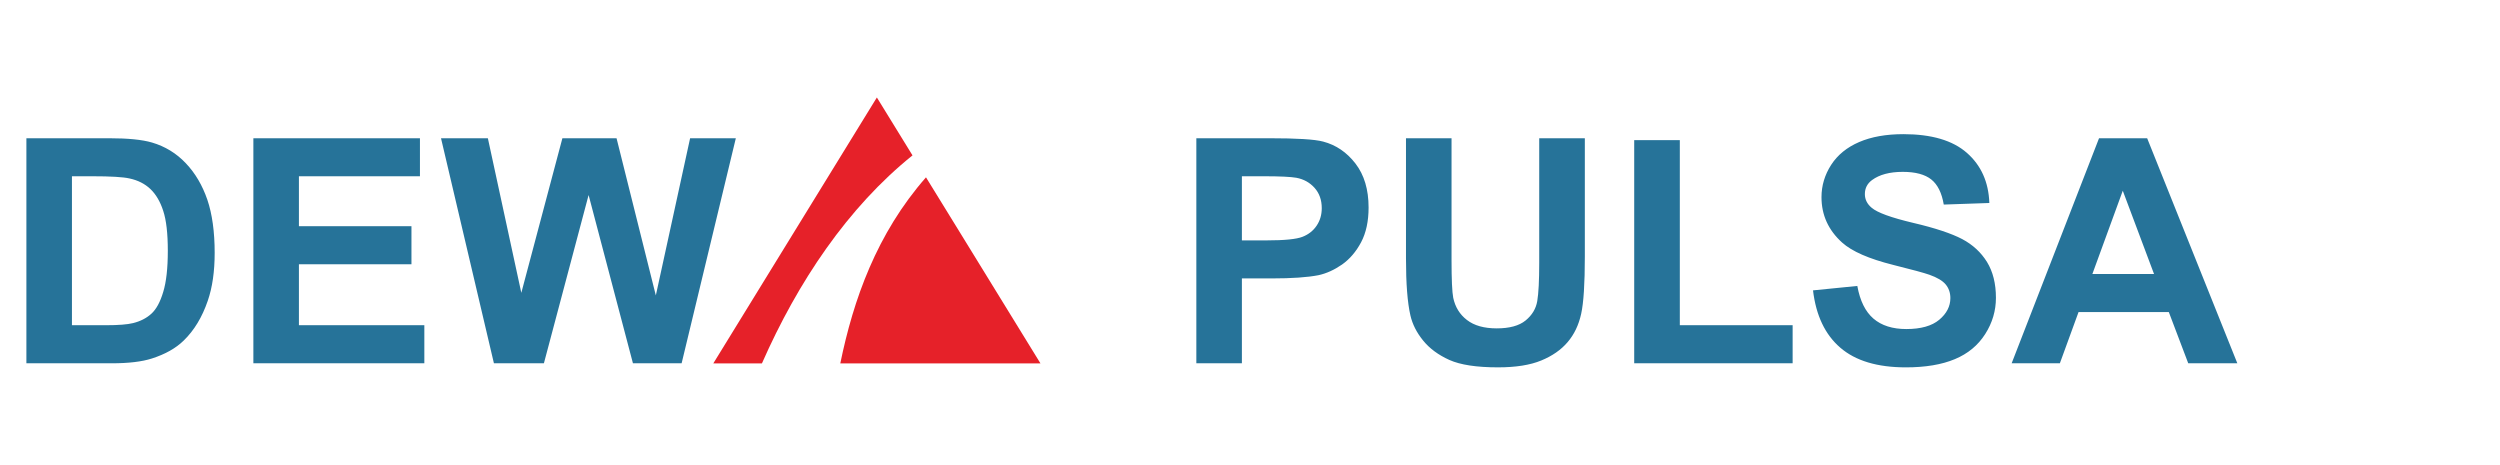 <?xml version="1.0" encoding="UTF-8"?> <svg xmlns="http://www.w3.org/2000/svg" xmlns:xlink="http://www.w3.org/1999/xlink" xml:space="preserve" width="199px" height="37px" version="1.1" style="shape-rendering:geometricPrecision; text-rendering:geometricPrecision; image-rendering:optimizeQuality; fill-rule:evenodd; clip-rule:evenodd" viewBox="0 0 88.528 16.815"> <defs> <style type="text/css"> .fil0 {fill:none} .fil1 {fill:#E62129} .fil2 {fill:#267399;fill-rule:nonzero} </style> </defs> <g id="Layer_x0020_1">  <g id="_2615652586944"> <rect class="fil0" width="88.528" height="16.815"></rect> <g> <path class="fil1" d="M30.766 3.526l1.289 2.095c-2.34,1.881 -4.149,4.576 -5.447,7.525l-1.759 0 2.959 -4.811 2.958 -4.809zm1.777 2.889l1.182 1.92 2.959 4.811 -5.918 0 -1.323 0c0.472,-2.303 1.314,-4.694 3.1,-6.731z"></path> <path class="fil2" d="M0 5.001l2.998 0c0.676,0 1.191,0.051 1.546,0.155 0.476,0.14 0.885,0.391 1.224,0.75 0.341,0.359 0.599,0.799 0.778,1.319 0.176,0.519 0.265,1.162 0.265,1.923 0,0.672 -0.083,1.248 -0.25,1.733 -0.203,0.593 -0.493,1.072 -0.87,1.438 -0.285,0.279 -0.669,0.495 -1.153,0.65 -0.362,0.116 -0.845,0.173 -1.451,0.173l-3.087 0 0 -8.141zm1.648 1.375l0 5.389 1.223 0c0.456,0 0.786,-0.026 0.989,-0.077 0.267,-0.066 0.487,-0.18 0.661,-0.339 0.176,-0.159 0.319,-0.421 0.428,-0.785 0.112,-0.364 0.167,-0.862 0.167,-1.491 0,-0.629 -0.055,-1.111 -0.167,-1.448 -0.109,-0.337 -0.265,-0.598 -0.464,-0.788 -0.199,-0.188 -0.45,-0.317 -0.758,-0.382 -0.227,-0.052 -0.676,-0.079 -1.343,-0.079l-0.736 0zm6.563 6.766l0 -8.141 6.026 0 0 1.375 -4.378 0 0 1.808 4.071 0 0 1.376 -4.071 0 0 2.205 4.537 0 0 1.377 -6.185 0zm8.702 0l-1.914 -8.141 1.695 0 1.21 5.592 1.486 -5.592 1.959 0 1.421 5.686 1.24 -5.686 1.654 0 -1.961 8.141 -1.761 0 -1.604 -6.087 -1.617 6.087 -1.808 0zm25.41 0l0 -8.141 2.635 0c0.999,0 1.649,0.039 1.953,0.121 0.466,0.123 0.856,0.388 1.171,0.798 0.314,0.409 0.472,0.938 0.472,1.586 0,0.5 -0.091,0.919 -0.272,1.26 -0.182,0.341 -0.411,0.608 -0.689,0.804 -0.279,0.193 -0.563,0.322 -0.851,0.385 -0.392,0.077 -0.959,0.117 -1.702,0.117l-1.069 0 0 3.07 -1.648 0zm1.648 -6.766l0 2.32 0.896 0c0.647,0 1.077,-0.044 1.295,-0.129 0.218,-0.085 0.388,-0.218 0.512,-0.402 0.123,-0.182 0.186,-0.392 0.186,-0.635 0,-0.297 -0.088,-0.541 -0.26,-0.734 -0.175,-0.194 -0.392,-0.315 -0.659,-0.365 -0.196,-0.035 -0.588,-0.055 -1.18,-0.055l-0.79 0zm5.936 -1.375l1.648 0 0 4.411c0,0.702 0.021,1.154 0.061,1.361 0.071,0.333 0.235,0.603 0.497,0.803 0.263,0.203 0.621,0.303 1.076,0.303 0.46,0 0.809,-0.094 1.044,-0.285 0.235,-0.192 0.376,-0.425 0.423,-0.704 0.047,-0.279 0.071,-0.739 0.071,-1.383l0 -4.506 1.65 0 0 4.28c0,0.978 -0.044,1.67 -0.133,2.073 -0.089,0.404 -0.252,0.745 -0.491,1.024 -0.237,0.279 -0.555,0.499 -0.953,0.663 -0.4,0.165 -0.919,0.248 -1.562,0.248 -0.775,0 -1.362,-0.089 -1.762,-0.268 -0.4,-0.181 -0.716,-0.414 -0.949,-0.702 -0.234,-0.288 -0.385,-0.587 -0.459,-0.904 -0.108,-0.466 -0.161,-1.156 -0.161,-2.067l0 -4.347zm8.256 8.141l0 -8.073 1.65 0 0 6.696 4.081 0 0 1.377 -5.731 0zm6.468 -2.638l1.603 -0.16c0.097,0.537 0.29,0.929 0.584,1.182 0.293,0.251 0.69,0.377 1.188,0.377 0.527,0 0.925,-0.112 1.192,-0.336 0.267,-0.224 0.402,-0.485 0.402,-0.784 0,-0.194 -0.057,-0.357 -0.169,-0.493 -0.112,-0.135 -0.309,-0.252 -0.589,-0.351 -0.192,-0.068 -0.627,-0.186 -1.309,-0.356 -0.878,-0.22 -1.494,-0.489 -1.849,-0.809 -0.498,-0.449 -0.746,-0.997 -0.746,-1.643 0,-0.415 0.117,-0.806 0.35,-1.168 0.235,-0.362 0.573,-0.636 1.015,-0.826 0.441,-0.189 0.972,-0.284 1.597,-0.284 1.017,0 1.785,0.225 2.299,0.678 0.515,0.453 0.784,1.056 0.811,1.812l-1.649 0.057c-0.071,-0.421 -0.22,-0.722 -0.449,-0.906 -0.229,-0.184 -0.574,-0.277 -1.033,-0.277 -0.474,0 -0.845,0.099 -1.112,0.296 -0.173,0.127 -0.26,0.295 -0.26,0.508 0,0.193 0.082,0.358 0.245,0.494 0.206,0.177 0.708,0.359 1.506,0.548 0.798,0.187 1.387,0.385 1.768,0.585 0.383,0.203 0.682,0.479 0.899,0.829 0.215,0.35 0.323,0.782 0.323,1.296 0,0.466 -0.128,0.904 -0.388,1.311 -0.26,0.408 -0.625,0.711 -1.099,0.908 -0.474,0.199 -1.065,0.297 -1.772,0.297 -1.029,0 -1.819,-0.236 -2.371,-0.712 -0.551,-0.474 -0.879,-1.166 -0.987,-2.073zm15.35 2.638l-1.776 0 -0.703 -1.854 -3.265 0 -0.676 1.854 -1.744 0 3.161 -8.141 1.741 0 3.262 8.141zm-3.013 -3.23l-1.131 -3.013 -1.1 3.013 2.231 0z"></path> </g> </g> </g> </svg> 